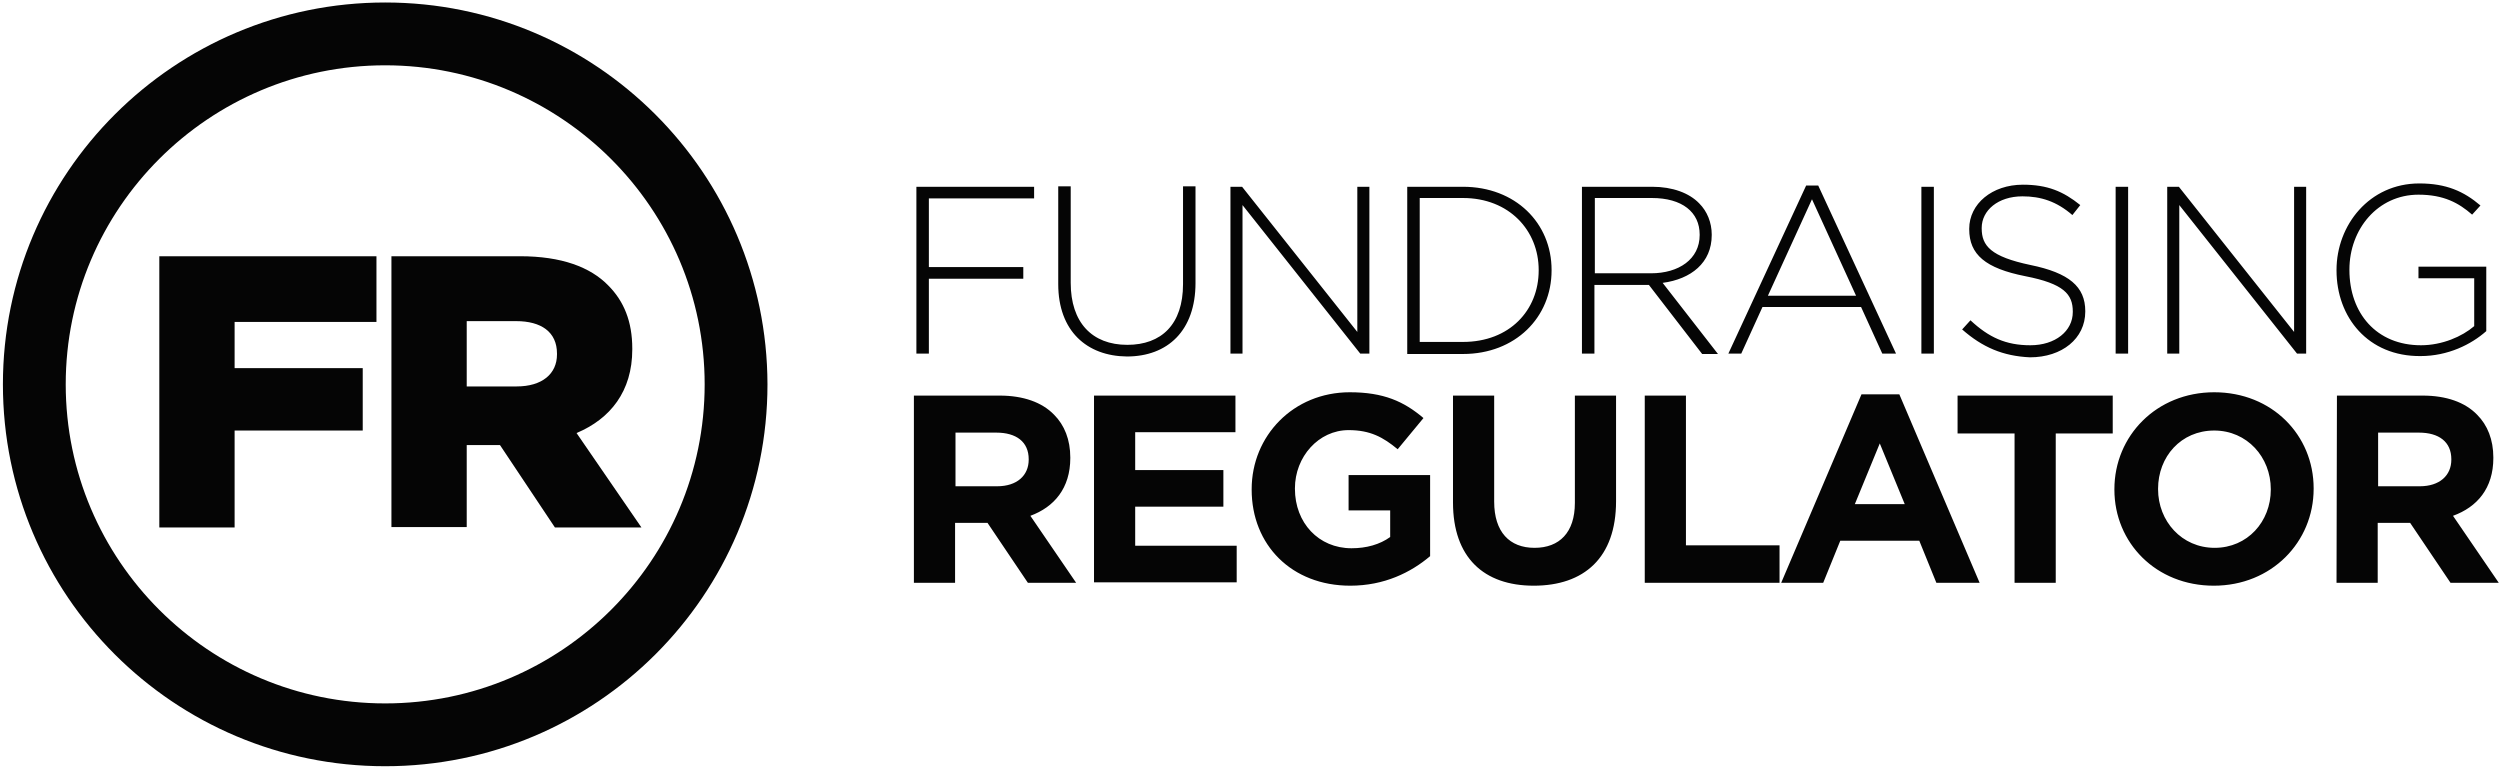 <svg xmlns="http://www.w3.org/2000/svg" width="601" height="185" viewBox="0 0 601 185" fill="none">
<path d="M92.6 0.6C41.9 0.6 0.7 41.7 0.7 92.4C0.7 143.1 41.8 184.2 92.6 184.2C143.3 184.2 184.5 143.1 184.5 92.4C184.4 41.7 143.3 0.6 92.6 0.6ZM92.6 15.7C134.9 15.7 169.4 50.1 169.4 92.4C169.4 134.7 135 169.1 92.6 169.1C50.2 169.1 15.8 134.7 15.8 92.4C15.8 50.1 50.2 15.7 92.6 15.7Z" fill="#050505"/>
<path d="M38.3 61.6H90.5V77.4H56.4V88.5H87.2V103.5H56.4V126.8H38.3V61.6ZM124.2 92.9C130.3 92.9 133.9 89.9 133.9 85.2V85C133.9 79.8 130.1 77.2 124.1 77.2H112.2V92.9H124.2ZM94.2 61.6H125C135 61.6 141.9 64.2 146.2 68.6C150 72.4 152 77.3 152 83.8V84C152 94.1 146.7 100.7 138.6 104.1L154.2 126.8H133.4L120.2 107H112.2V126.7H94.1V61.6H94.2Z" fill="#050505"/>
<path d="M220.3 44.9H248.6V47.7H223.3V64.2H246V67H223.3V85H220.3V44.9ZM254.4 68.3V44.8H257.4V68C257.4 77.5 262.5 82.9 271 82.9C279.2 82.9 284.4 78 284.4 68.3V44.8H287.4V68C287.4 79.5 280.7 85.7 270.9 85.7C261.3 85.6 254.4 79.6 254.4 68.3ZM295.8 44.9H298.6L326.3 79.8V44.9H329.2V85H327L298.7 49.3V85H295.8V44.9ZM351.7 82.2C362.9 82.2 369.9 74.6 369.9 65V64.9C369.9 55.4 362.8 47.6 351.7 47.6H341.3V82.2H351.7ZM338.3 44.9H351.7C364.3 44.9 373 53.6 373 64.9V65C373 76.3 364.3 85.1 351.7 85.1H338.3V44.9ZM396.9 65.7C403.6 65.7 408.6 62.3 408.6 56.5V56.4C408.6 51 404.4 47.6 397.1 47.6H383.4V65.7H396.9ZM380.3 44.9H397.2C402.1 44.9 406.1 46.4 408.5 48.9C410.4 50.8 411.5 53.5 411.5 56.4V56.5C411.5 63.2 406.5 67.1 399.7 68L413 85.1H409.2L396.4 68.5H383.3V85H380.3V44.9ZM446.2 71.1L435.6 47.9L425 71.1H446.2ZM434.2 44.6H437.1L455.8 85H452.5L447.4 73.8H423.7L418.6 85H415.5L434.2 44.6ZM461.9 85H464.9V44.9H461.9V85ZM471.7 79.2L473.7 77C478.1 81.1 482.2 83 488.1 83C494.1 83 498.3 79.6 498.3 75V74.9C498.3 70.7 496.1 68.2 486.9 66.4C477.3 64.5 473.4 61.2 473.4 55.1V55C473.4 49 478.9 44.4 486.3 44.4C492.2 44.4 496 46 500.1 49.3L498.2 51.7C494.4 48.4 490.6 47.2 486.2 47.2C480.3 47.2 476.4 50.6 476.4 54.8V54.9C476.4 59.1 478.6 61.7 488.1 63.7C497.4 65.6 501.3 68.9 501.3 74.8V74.9C501.3 81.4 495.7 85.9 488 85.9C481.5 85.6 476.6 83.5 471.7 79.2ZM508.6 85H511.6V44.9H508.6V85ZM521 44.9H523.8L551.5 79.8V44.9H554.4V85H552.2L523.9 49.3V85H521V44.9ZM561.7 65V64.9C561.7 54.1 569.6 44.1 581.6 44.1C588.1 44.1 592.3 46 596.3 49.4L594.3 51.6C591.1 48.8 587.5 46.8 581.4 46.8C571.6 46.8 564.8 55.1 564.8 64.8V64.9C564.8 75.3 571.3 83 582 83C587.1 83 591.9 80.9 594.8 78.4V66.9H581.4V64.1H597.7V79.6C594.1 82.8 588.5 85.6 581.9 85.6C569.3 85.7 561.7 76.3 561.7 65Z" fill="#050505"/>
<path d="M239.7 116.9C244.5 116.9 247.3 114.3 247.3 110.5V110.4C247.3 106.2 244.3 104 239.5 104H229.7V116.9H239.7ZM219.7 95.1H240.3C246 95.1 250.5 96.7 253.4 99.7C255.9 102.2 257.3 105.7 257.3 110V110.1C257.3 117.4 253.4 121.9 247.7 124L258.7 140.1H247.1L237.4 125.7H229.6V140.1H219.7V95.1ZM263 95.1H297V103.9H272.9V113H294.1V121.8H272.9V131.2H297.3V140H263V95.1ZM300.9 117.7V117.6C300.9 104.8 310.9 94.3 324.5 94.3C332.6 94.3 337.5 96.5 342.2 100.5L336 108C332.5 105.1 329.4 103.4 324.2 103.4C317 103.4 311.3 109.8 311.3 117.4V117.5C311.3 125.7 317 131.8 324.9 131.8C328.5 131.8 331.7 130.9 334.2 129.1V122.7H324.2V114.2H343.8V133.7C339.2 137.6 332.8 140.8 324.6 140.8C310.5 140.8 300.9 131 300.9 117.7ZM349.3 120.8V95.1H359.2V120.6C359.2 127.9 362.9 131.7 368.9 131.7C374.9 131.7 378.6 128 378.6 120.9V95.1H388.5V120.5C388.5 134.1 380.8 140.8 368.7 140.8C356.7 140.8 349.3 134 349.3 120.8ZM395.4 95.1H405.3V131.1H427.8V140.1H395.4V95.1ZM457.9 121.2L451.9 106.6L445.9 121.2H457.9ZM447.5 94.8H456.6L475.9 140.1H465.5L461.4 130H442.4L438.3 140.1H428.2L447.5 94.8ZM484.3 104.2H470.6V95.1H507.9V104.2H494.2V140.1H484.3V104.2ZM545.9 117.7V117.6C545.9 109.9 540.2 103.5 532.3 103.5C524.3 103.5 518.8 109.8 518.8 117.5V117.6C518.8 125.3 524.5 131.7 532.4 131.7C540.3 131.7 545.9 125.4 545.9 117.7ZM508.3 117.7V117.6C508.3 104.8 518.4 94.3 532.3 94.3C546.2 94.3 556.2 104.6 556.2 117.4V117.5C556.2 130.3 546.1 140.8 532.2 140.8C518.3 140.8 508.3 130.5 508.3 117.7ZM581.7 116.9C586.5 116.9 589.3 114.3 589.3 110.5V110.4C589.3 106.2 586.3 104 581.5 104H571.7V116.9H581.7ZM561.8 95.1H582.4C588.1 95.1 592.6 96.7 595.5 99.7C598 102.2 599.4 105.7 599.4 110V110.1C599.4 117.4 595.5 121.9 589.7 124L600.7 140.1H589.1L579.4 125.7H571.6V140.1H561.7L561.8 95.1Z" fill="#050505"/>
</svg>